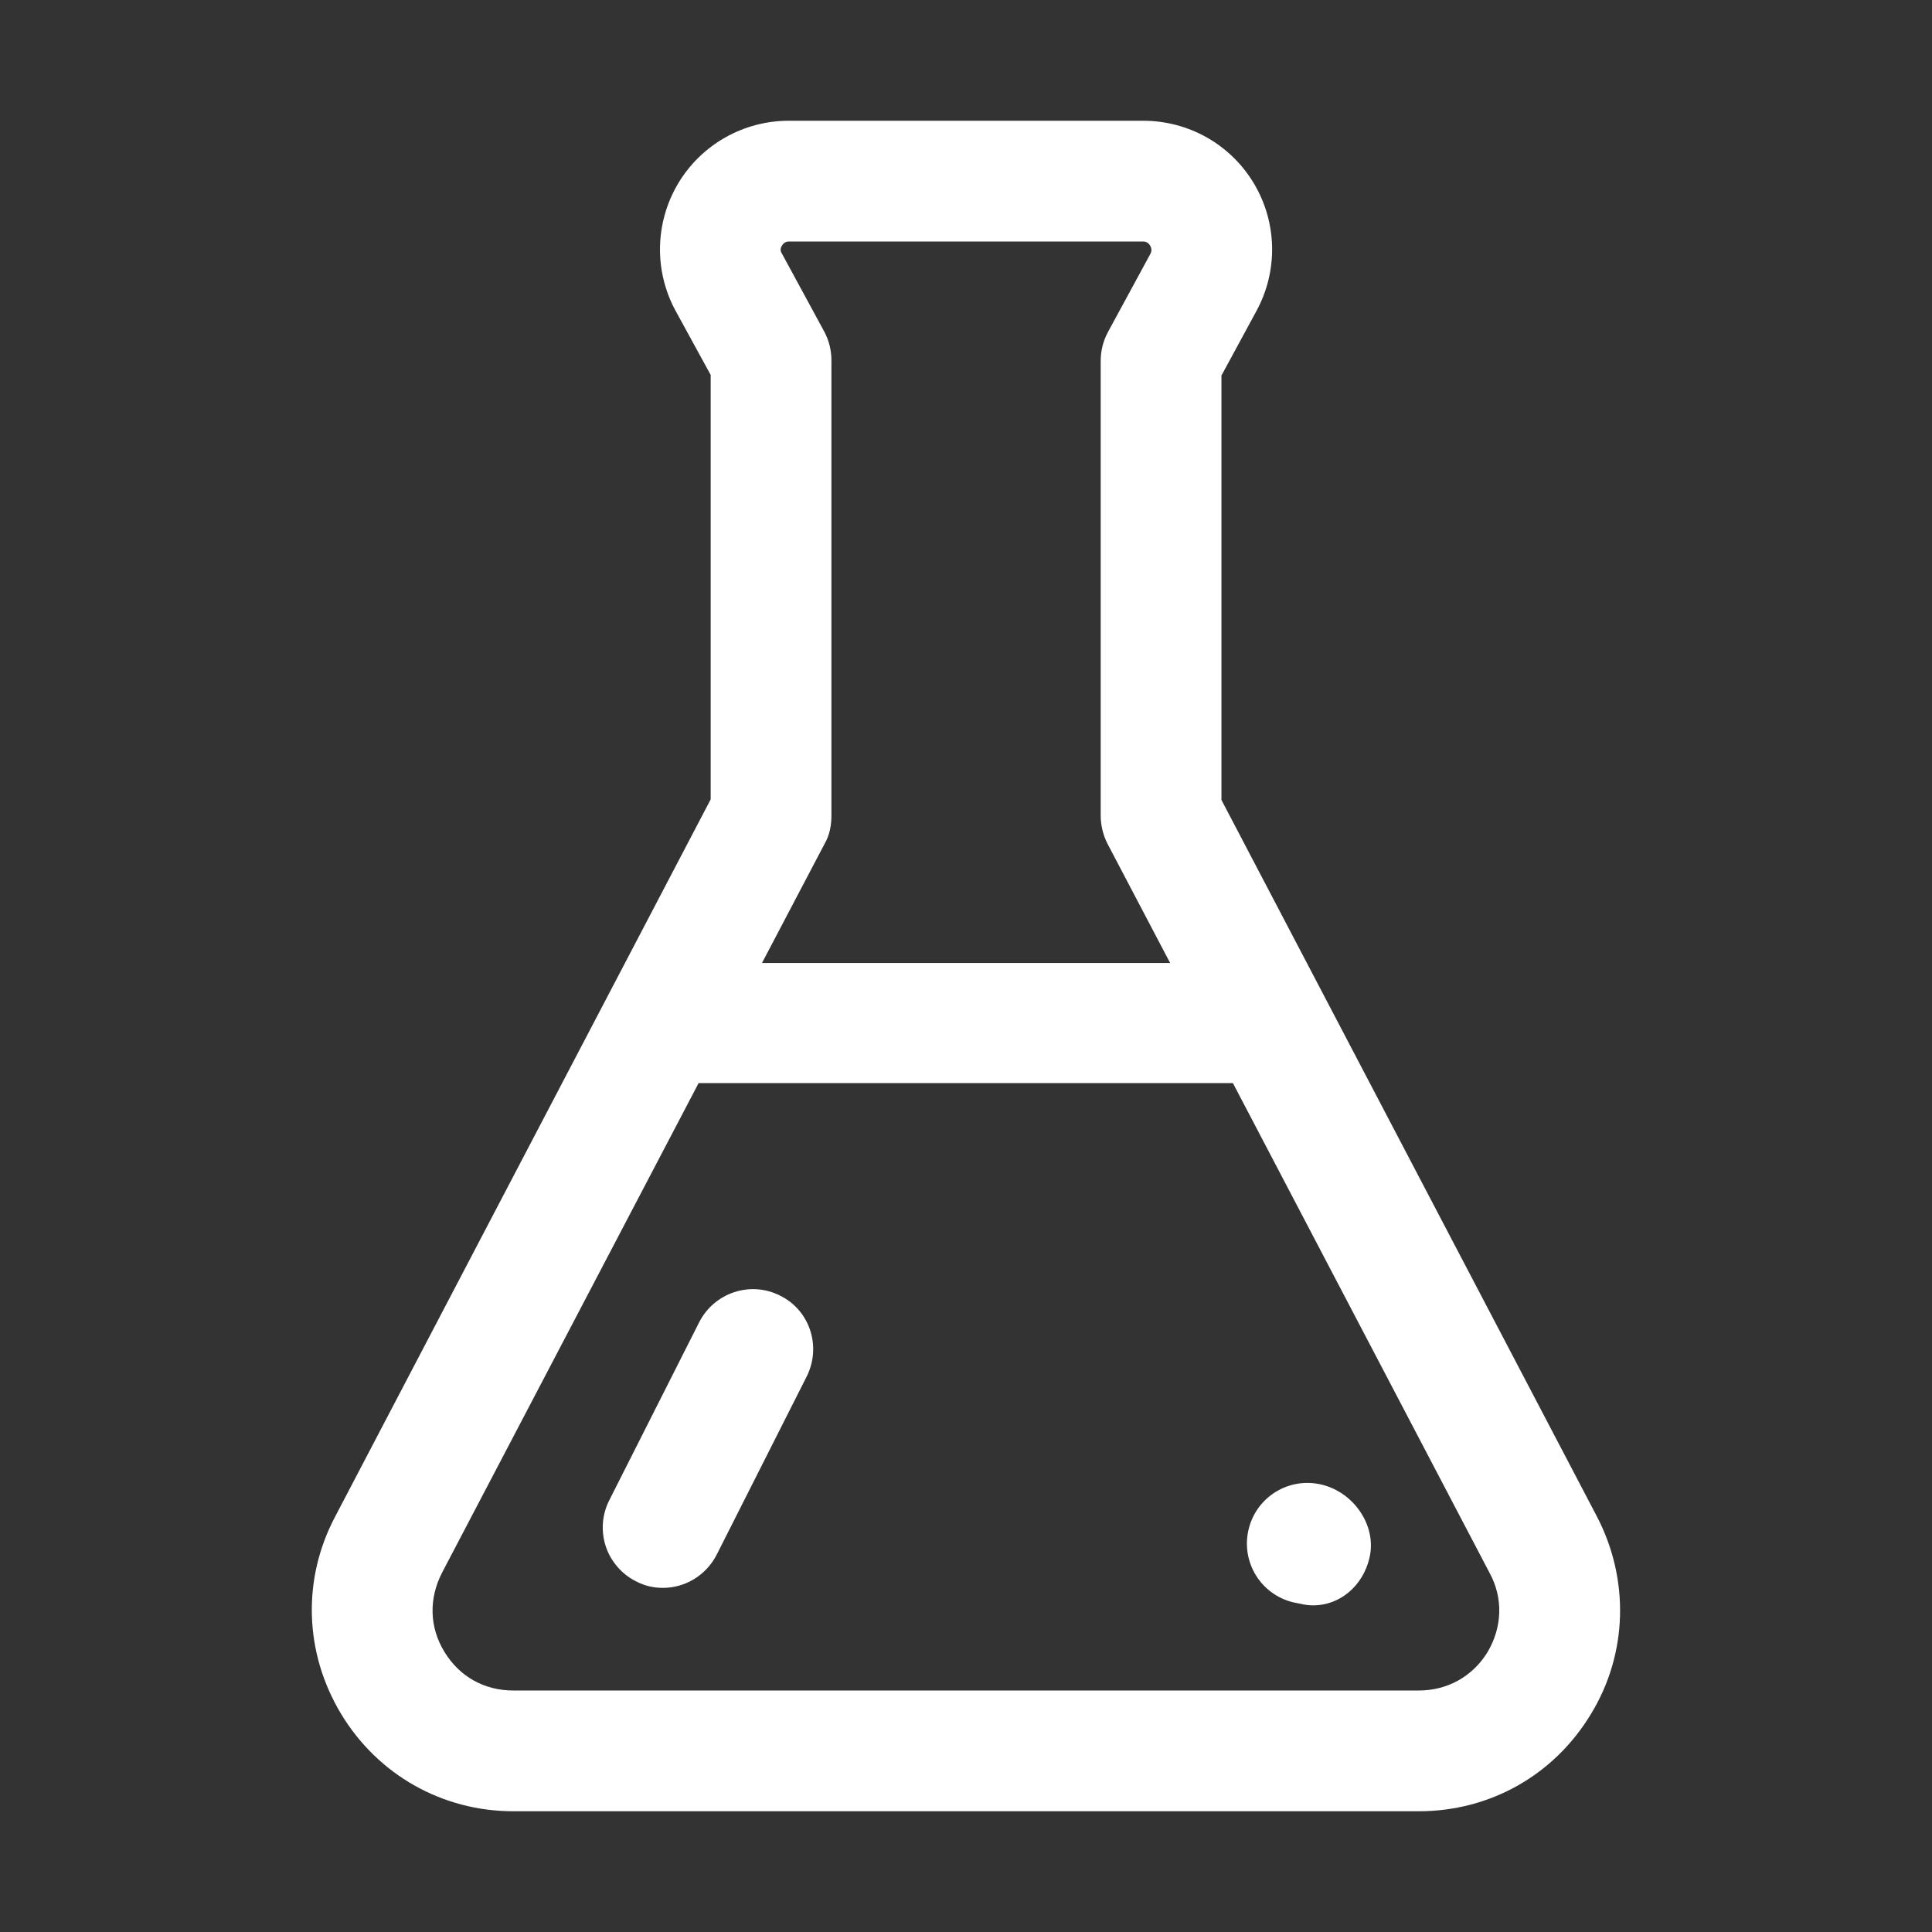 <svg width="32" height="32" viewBox="0 0 32 32" fill="none" xmlns="http://www.w3.org/2000/svg">
<rect x="0" y="0" width="32" height="32" fill="#333333" stroke="none"/>
<path d="M26.451 25.12L20.231 13.25V6.22L20.811 5.15C20.988 4.825 21.077 4.459 21.07 4.089C21.062 3.719 20.959 3.357 20.769 3.039C20.579 2.721 20.31 2.458 19.988 2.276C19.665 2.094 19.301 1.999 18.931 2H13.071C12.7 1.999 12.336 2.094 12.014 2.276C11.691 2.458 11.422 2.721 11.232 3.039C11.043 3.357 10.939 3.719 10.932 4.089C10.924 4.459 11.014 4.825 11.191 5.15L11.771 6.21V13.24L5.551 25.12C5.001 26.16 5.041 27.38 5.651 28.39C6.261 29.4 7.331 30 8.501 30H23.501C24.681 30 25.741 29.4 26.351 28.39C26.961 27.39 26.991 26.16 26.451 25.12ZM12.951 4.07C12.991 4 13.051 4 13.071 4H18.931C18.951 4 19.011 4 19.051 4.07C19.091 4.14 19.061 4.19 19.051 4.21L18.351 5.5C18.271 5.65 18.231 5.81 18.231 5.98V13.51C18.231 13.67 18.271 13.83 18.341 13.97L19.381 15.95H12.621L13.661 13.97C13.741 13.83 13.771 13.67 13.771 13.51V5.97C13.771 5.8 13.731 5.64 13.651 5.49L12.951 4.2C12.937 4.181 12.93 4.158 12.93 4.135C12.93 4.112 12.937 4.089 12.951 4.07ZM24.641 27.36C24.391 27.77 23.971 28 23.501 28H8.501C8.021 28 7.611 27.77 7.361 27.36C7.111 26.95 7.101 26.48 7.321 26.05L11.571 17.94H20.421L24.671 26.05C24.901 26.47 24.881 26.95 24.641 27.36ZM13.361 22.8L11.871 25.75C11.691 26.1 11.341 26.3 10.981 26.3C10.831 26.3 10.681 26.27 10.531 26.19C10.295 26.07 10.116 25.862 10.033 25.611C9.951 25.36 9.971 25.086 10.091 24.85L11.581 21.9C11.831 21.41 12.431 21.21 12.921 21.46C13.411 21.7 13.611 22.3 13.361 22.8ZM22.681 25.81C22.571 26.27 22.191 26.59 21.751 26.59C21.673 26.589 21.596 26.579 21.521 26.56L21.421 26.54C20.881 26.41 20.551 25.87 20.681 25.33C20.811 24.79 21.351 24.46 21.891 24.59C22.431 24.72 22.811 25.28 22.681 25.81Z" fill="white"/>
</svg>
